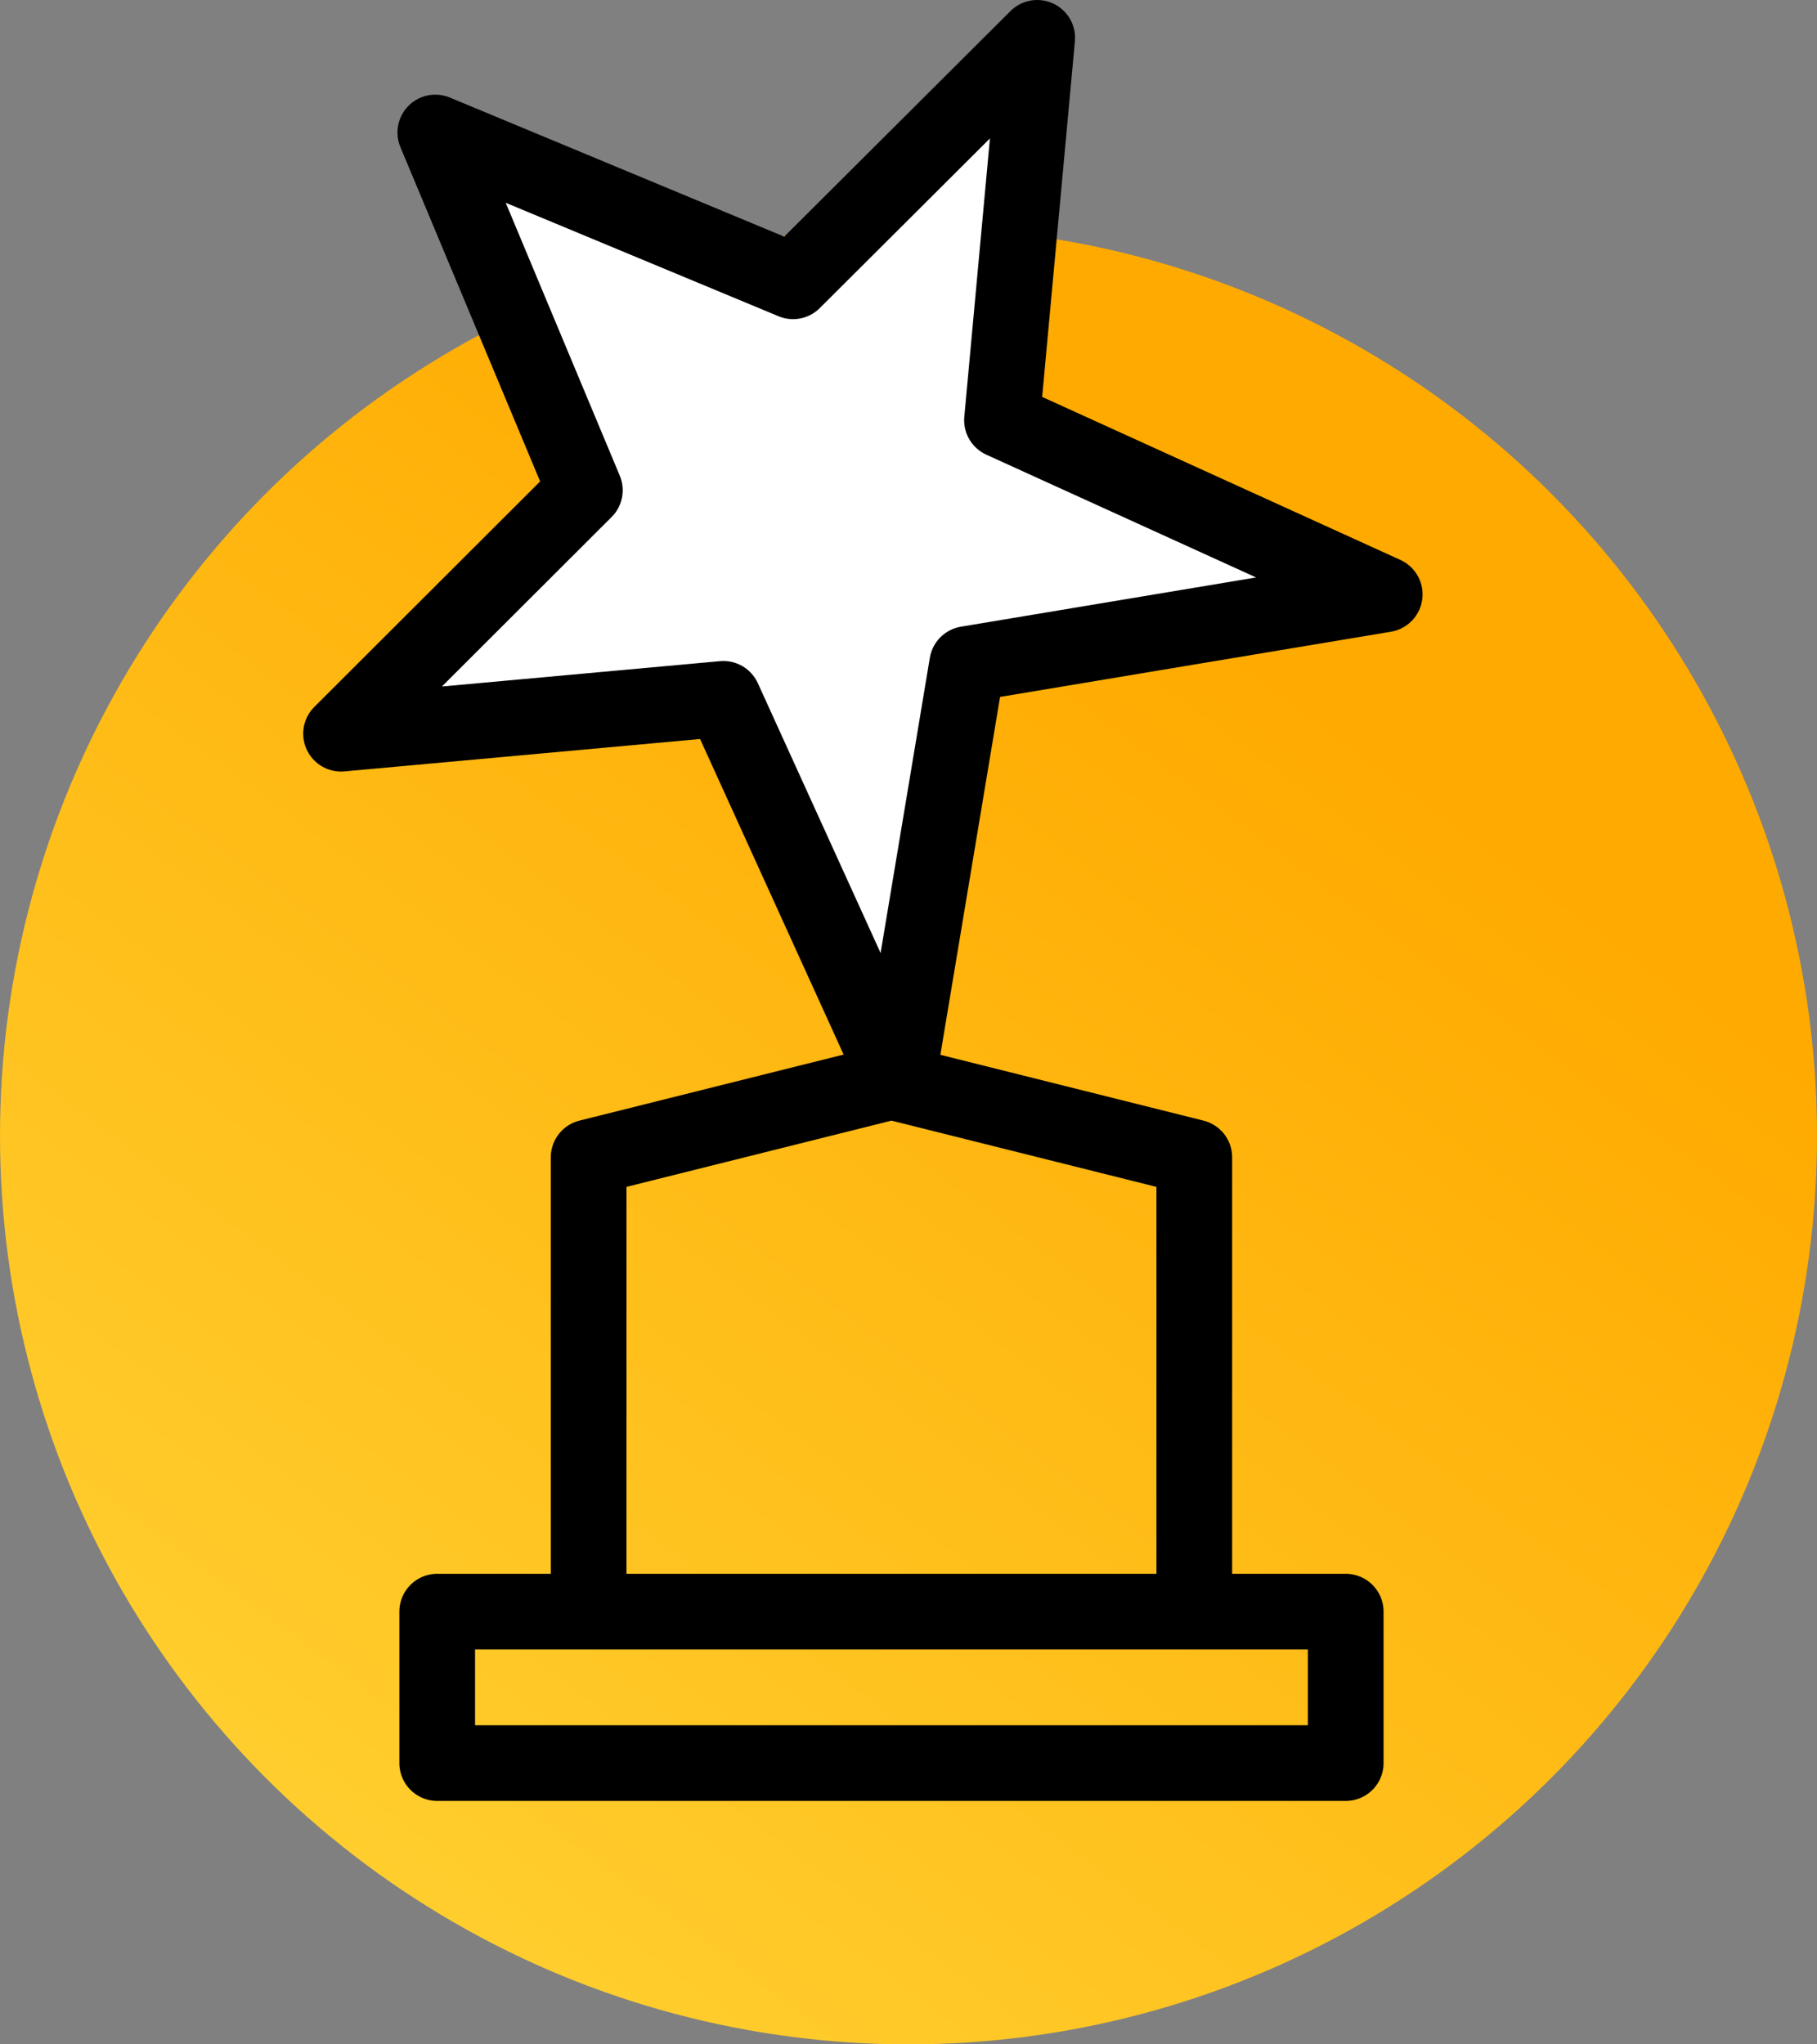 <svg width="48" height="54" fill="none" xmlns="http://www.w3.org/2000/svg"><rect width="100%" height="100%" fill="#808080" stroke="none"/><circle cx="24" cy="30" r="24" fill="url(#paint0_linear)"/><path fill-rule="evenodd" clip-rule="evenodd" d="M11.5 3.5l9.45 3.93L27.4 1l-.93 10.1 10.11 4.6-11.03 1.84-1.84 11.03-4.6-10.11-10.1.92 6.44-6.43L11.5 3.5z" fill="#fff" stroke="#000" stroke-width="2" stroke-linejoin="round"/><path clip-rule="evenodd" d="M11.55 46.57h24v-4h-24v4zM31.55 30.57l-8-2-8 2v12h16v-12z" stroke="#000" stroke-width="2" stroke-linejoin="round"/><defs><linearGradient id="paint0_linear" x1="34.76" y1="18.41" x2="8.28" y2="54" gradientUnits="userSpaceOnUse"><stop stop-color="#FA0"/><stop offset="1" stop-color="#FFD233"/></linearGradient></defs></svg>